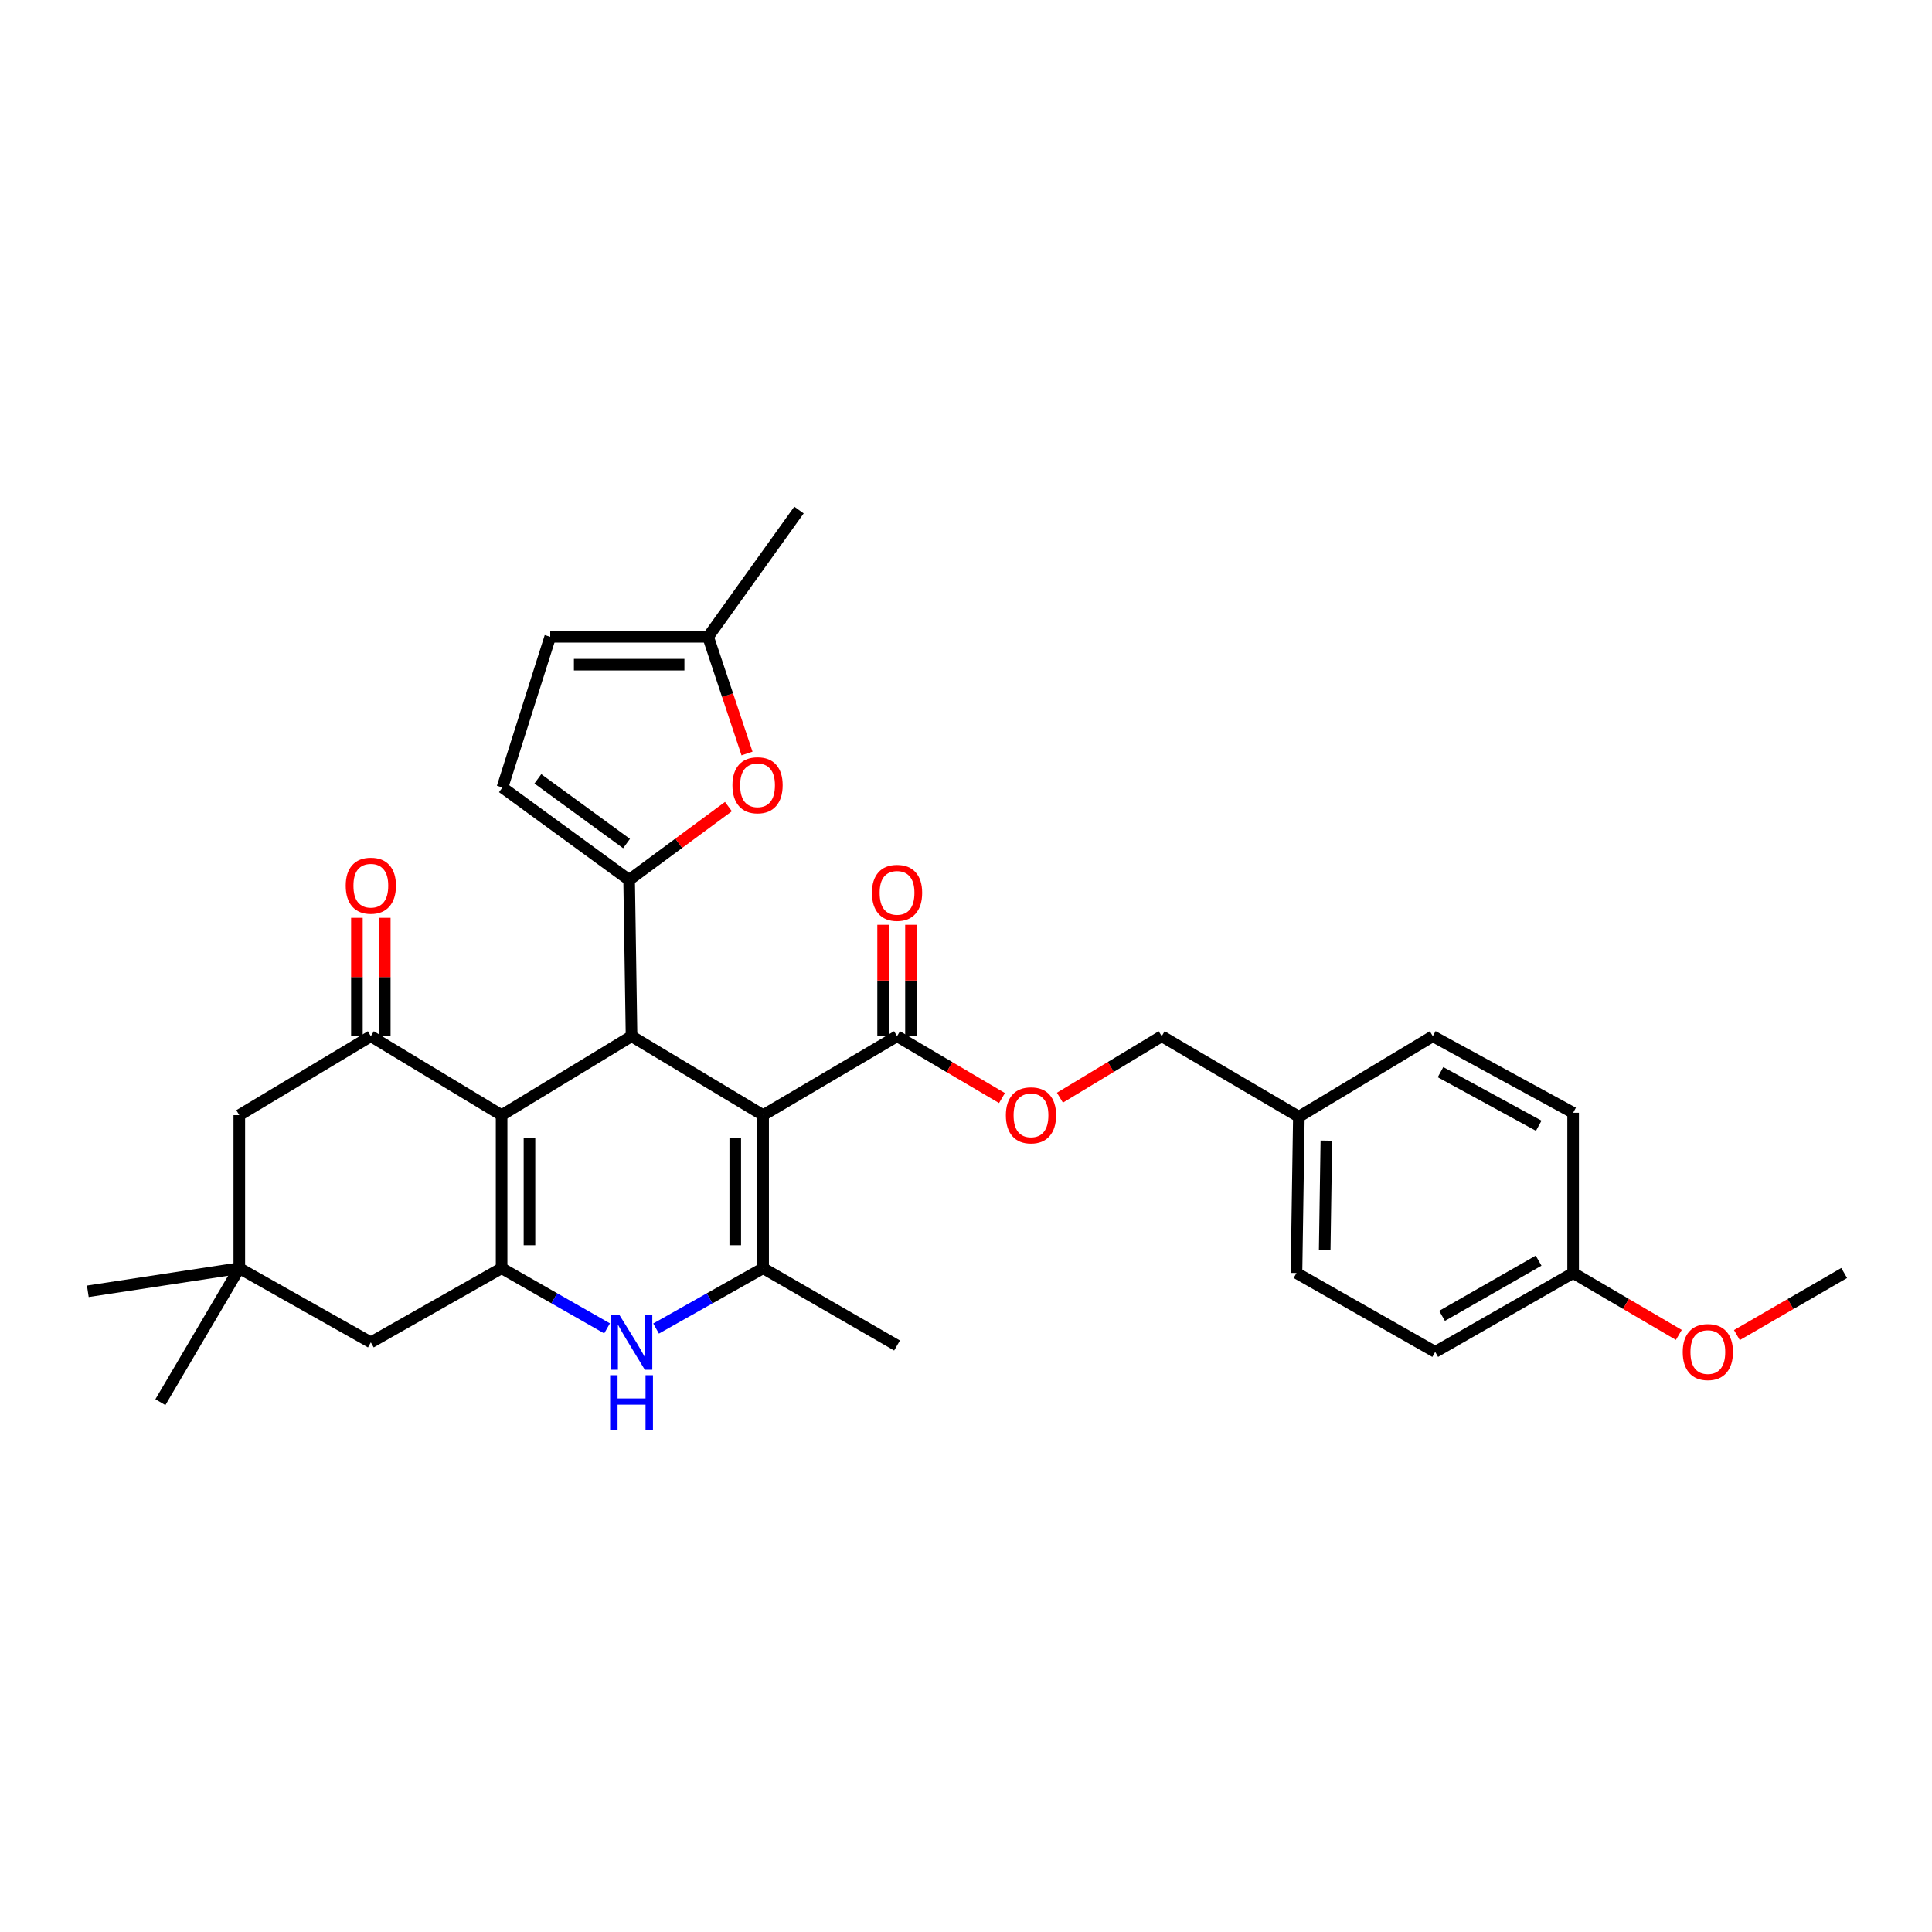 <?xml version='1.0' encoding='iso-8859-1'?>
<svg version='1.1' baseProfile='full'
              xmlns='http://www.w3.org/2000/svg'
                      xmlns:rdkit='http://www.rdkit.org/xml'
                      xmlns:xlink='http://www.w3.org/1999/xlink'
                  xml:space='preserve'
width='1000px' height='1000px' viewBox='0 0 1000 1000'>
<!-- END OF HEADER -->
<rect style='opacity:1.0;fill:#FFFFFF;stroke:none' width='1000' height='1000' x='0' y='0'> </rect>
<path class='bond-1' d='M 394.988,577.207 L 326.888,536.337' style='fill:none;fill-rule:evenodd;stroke:#000000;stroke-width:6px;stroke-linecap:butt;stroke-linejoin:miter;stroke-opacity:1' />
<path class='bond-3' d='M 394.988,577.207 L 394.988,656.422' style='fill:none;fill-rule:evenodd;stroke:#000000;stroke-width:6px;stroke-linecap:butt;stroke-linejoin:miter;stroke-opacity:1' />
<path class='bond-3' d='M 380.564,589.089 L 380.564,644.54' style='fill:none;fill-rule:evenodd;stroke:#000000;stroke-width:6px;stroke-linecap:butt;stroke-linejoin:miter;stroke-opacity:1' />
<path class='bond-8' d='M 394.988,577.207 L 464.307,536.337' style='fill:none;fill-rule:evenodd;stroke:#000000;stroke-width:6px;stroke-linecap:butt;stroke-linejoin:miter;stroke-opacity:1' />
<path class='bond-0' d='M 259.629,577.207 L 326.888,536.337' style='fill:none;fill-rule:evenodd;stroke:#000000;stroke-width:6px;stroke-linecap:butt;stroke-linejoin:miter;stroke-opacity:1' />
<path class='bond-6' d='M 259.629,577.207 L 191.945,536.337' style='fill:none;fill-rule:evenodd;stroke:#000000;stroke-width:6px;stroke-linecap:butt;stroke-linejoin:miter;stroke-opacity:1' />
<path class='bond-31' d='M 259.629,577.207 L 259.629,656.422' style='fill:none;fill-rule:evenodd;stroke:#000000;stroke-width:6px;stroke-linecap:butt;stroke-linejoin:miter;stroke-opacity:1' />
<path class='bond-31' d='M 274.054,589.089 L 274.054,644.54' style='fill:none;fill-rule:evenodd;stroke:#000000;stroke-width:6px;stroke-linecap:butt;stroke-linejoin:miter;stroke-opacity:1' />
<path class='bond-4' d='M 326.888,536.337 L 325.638,455.455' style='fill:none;fill-rule:evenodd;stroke:#000000;stroke-width:6px;stroke-linecap:butt;stroke-linejoin:miter;stroke-opacity:1' />
<path class='bond-2' d='M 259.629,656.422 L 286.92,672.001' style='fill:none;fill-rule:evenodd;stroke:#000000;stroke-width:6px;stroke-linecap:butt;stroke-linejoin:miter;stroke-opacity:1' />
<path class='bond-2' d='M 286.92,672.001 L 314.212,687.58' style='fill:none;fill-rule:evenodd;stroke:#0000FF;stroke-width:6px;stroke-linecap:butt;stroke-linejoin:miter;stroke-opacity:1' />
<path class='bond-10' d='M 259.629,656.422 L 191.945,694.816' style='fill:none;fill-rule:evenodd;stroke:#000000;stroke-width:6px;stroke-linecap:butt;stroke-linejoin:miter;stroke-opacity:1' />
<path class='bond-5' d='M 394.988,656.422 L 367.285,672.041' style='fill:none;fill-rule:evenodd;stroke:#000000;stroke-width:6px;stroke-linecap:butt;stroke-linejoin:miter;stroke-opacity:1' />
<path class='bond-5' d='M 367.285,672.041 L 339.582,687.659' style='fill:none;fill-rule:evenodd;stroke:#0000FF;stroke-width:6px;stroke-linecap:butt;stroke-linejoin:miter;stroke-opacity:1' />
<path class='bond-19' d='M 394.988,656.422 L 464.307,696.435' style='fill:none;fill-rule:evenodd;stroke:#000000;stroke-width:6px;stroke-linecap:butt;stroke-linejoin:miter;stroke-opacity:1' />
<path class='bond-7' d='M 325.638,455.455 L 351.338,436.473' style='fill:none;fill-rule:evenodd;stroke:#000000;stroke-width:6px;stroke-linecap:butt;stroke-linejoin:miter;stroke-opacity:1' />
<path class='bond-7' d='M 351.338,436.473 L 377.038,417.49' style='fill:none;fill-rule:evenodd;stroke:#FF0000;stroke-width:6px;stroke-linecap:butt;stroke-linejoin:miter;stroke-opacity:1' />
<path class='bond-9' d='M 325.638,455.455 L 260.054,407.605' style='fill:none;fill-rule:evenodd;stroke:#000000;stroke-width:6px;stroke-linecap:butt;stroke-linejoin:miter;stroke-opacity:1' />
<path class='bond-9' d='M 324.302,436.624 L 278.393,403.129' style='fill:none;fill-rule:evenodd;stroke:#000000;stroke-width:6px;stroke-linecap:butt;stroke-linejoin:miter;stroke-opacity:1' />
<path class='bond-13' d='M 191.945,536.337 L 123.861,577.207' style='fill:none;fill-rule:evenodd;stroke:#000000;stroke-width:6px;stroke-linecap:butt;stroke-linejoin:miter;stroke-opacity:1' />
<path class='bond-16' d='M 199.157,536.337 L 199.157,505.701' style='fill:none;fill-rule:evenodd;stroke:#000000;stroke-width:6px;stroke-linecap:butt;stroke-linejoin:miter;stroke-opacity:1' />
<path class='bond-16' d='M 199.157,505.701 L 199.157,475.065' style='fill:none;fill-rule:evenodd;stroke:#FF0000;stroke-width:6px;stroke-linecap:butt;stroke-linejoin:miter;stroke-opacity:1' />
<path class='bond-16' d='M 184.733,536.337 L 184.733,505.701' style='fill:none;fill-rule:evenodd;stroke:#000000;stroke-width:6px;stroke-linecap:butt;stroke-linejoin:miter;stroke-opacity:1' />
<path class='bond-16' d='M 184.733,505.701 L 184.733,475.065' style='fill:none;fill-rule:evenodd;stroke:#FF0000;stroke-width:6px;stroke-linecap:butt;stroke-linejoin:miter;stroke-opacity:1' />
<path class='bond-11' d='M 386.654,390.02 L 376.581,359.814' style='fill:none;fill-rule:evenodd;stroke:#FF0000;stroke-width:6px;stroke-linecap:butt;stroke-linejoin:miter;stroke-opacity:1' />
<path class='bond-11' d='M 376.581,359.814 L 366.508,329.607' style='fill:none;fill-rule:evenodd;stroke:#000000;stroke-width:6px;stroke-linecap:butt;stroke-linejoin:miter;stroke-opacity:1' />
<path class='bond-15' d='M 464.307,536.337 L 491.464,552.347' style='fill:none;fill-rule:evenodd;stroke:#000000;stroke-width:6px;stroke-linecap:butt;stroke-linejoin:miter;stroke-opacity:1' />
<path class='bond-15' d='M 491.464,552.347 L 518.622,568.357' style='fill:none;fill-rule:evenodd;stroke:#FF0000;stroke-width:6px;stroke-linecap:butt;stroke-linejoin:miter;stroke-opacity:1' />
<path class='bond-17' d='M 471.519,536.337 L 471.519,507.506' style='fill:none;fill-rule:evenodd;stroke:#000000;stroke-width:6px;stroke-linecap:butt;stroke-linejoin:miter;stroke-opacity:1' />
<path class='bond-17' d='M 471.519,507.506 L 471.519,478.675' style='fill:none;fill-rule:evenodd;stroke:#FF0000;stroke-width:6px;stroke-linecap:butt;stroke-linejoin:miter;stroke-opacity:1' />
<path class='bond-17' d='M 457.095,536.337 L 457.095,507.506' style='fill:none;fill-rule:evenodd;stroke:#000000;stroke-width:6px;stroke-linecap:butt;stroke-linejoin:miter;stroke-opacity:1' />
<path class='bond-17' d='M 457.095,507.506 L 457.095,478.675' style='fill:none;fill-rule:evenodd;stroke:#FF0000;stroke-width:6px;stroke-linecap:butt;stroke-linejoin:miter;stroke-opacity:1' />
<path class='bond-14' d='M 260.054,407.605 L 284.8,329.607' style='fill:none;fill-rule:evenodd;stroke:#000000;stroke-width:6px;stroke-linecap:butt;stroke-linejoin:miter;stroke-opacity:1' />
<path class='bond-12' d='M 191.945,694.816 L 123.861,656.422' style='fill:none;fill-rule:evenodd;stroke:#000000;stroke-width:6px;stroke-linecap:butt;stroke-linejoin:miter;stroke-opacity:1' />
<path class='bond-29' d='M 366.508,329.607 L 413.548,263.991' style='fill:none;fill-rule:evenodd;stroke:#000000;stroke-width:6px;stroke-linecap:butt;stroke-linejoin:miter;stroke-opacity:1' />
<path class='bond-32' d='M 366.508,329.607 L 284.8,329.607' style='fill:none;fill-rule:evenodd;stroke:#000000;stroke-width:6px;stroke-linecap:butt;stroke-linejoin:miter;stroke-opacity:1' />
<path class='bond-32' d='M 354.252,344.032 L 297.056,344.032' style='fill:none;fill-rule:evenodd;stroke:#000000;stroke-width:6px;stroke-linecap:butt;stroke-linejoin:miter;stroke-opacity:1' />
<path class='bond-27' d='M 123.861,656.422 L 83.015,725.757' style='fill:none;fill-rule:evenodd;stroke:#000000;stroke-width:6px;stroke-linecap:butt;stroke-linejoin:miter;stroke-opacity:1' />
<path class='bond-28' d='M 123.861,656.422 L 45.455,668.379' style='fill:none;fill-rule:evenodd;stroke:#000000;stroke-width:6px;stroke-linecap:butt;stroke-linejoin:miter;stroke-opacity:1' />
<path class='bond-33' d='M 123.861,656.422 L 123.861,577.207' style='fill:none;fill-rule:evenodd;stroke:#000000;stroke-width:6px;stroke-linecap:butt;stroke-linejoin:miter;stroke-opacity:1' />
<path class='bond-18' d='M 548.61,568.161 L 574.951,552.249' style='fill:none;fill-rule:evenodd;stroke:#FF0000;stroke-width:6px;stroke-linecap:butt;stroke-linejoin:miter;stroke-opacity:1' />
<path class='bond-18' d='M 574.951,552.249 L 601.293,536.337' style='fill:none;fill-rule:evenodd;stroke:#000000;stroke-width:6px;stroke-linecap:butt;stroke-linejoin:miter;stroke-opacity:1' />
<path class='bond-20' d='M 601.293,536.337 L 672.287,578.016' style='fill:none;fill-rule:evenodd;stroke:#000000;stroke-width:6px;stroke-linecap:butt;stroke-linejoin:miter;stroke-opacity:1' />
<path class='bond-22' d='M 672.287,578.016 L 741.621,536.337' style='fill:none;fill-rule:evenodd;stroke:#000000;stroke-width:6px;stroke-linecap:butt;stroke-linejoin:miter;stroke-opacity:1' />
<path class='bond-23' d='M 672.287,578.016 L 671.053,658.907' style='fill:none;fill-rule:evenodd;stroke:#000000;stroke-width:6px;stroke-linecap:butt;stroke-linejoin:miter;stroke-opacity:1' />
<path class='bond-23' d='M 686.525,590.37 L 685.661,646.993' style='fill:none;fill-rule:evenodd;stroke:#000000;stroke-width:6px;stroke-linecap:butt;stroke-linejoin:miter;stroke-opacity:1' />
<path class='bond-21' d='M 814.249,658.907 L 742.855,699.745' style='fill:none;fill-rule:evenodd;stroke:#000000;stroke-width:6px;stroke-linecap:butt;stroke-linejoin:miter;stroke-opacity:1' />
<path class='bond-21' d='M 796.378,652.511 L 746.402,681.098' style='fill:none;fill-rule:evenodd;stroke:#000000;stroke-width:6px;stroke-linecap:butt;stroke-linejoin:miter;stroke-opacity:1' />
<path class='bond-26' d='M 814.249,658.907 L 841.603,674.927' style='fill:none;fill-rule:evenodd;stroke:#000000;stroke-width:6px;stroke-linecap:butt;stroke-linejoin:miter;stroke-opacity:1' />
<path class='bond-26' d='M 841.603,674.927 L 868.957,690.948' style='fill:none;fill-rule:evenodd;stroke:#FF0000;stroke-width:6px;stroke-linecap:butt;stroke-linejoin:miter;stroke-opacity:1' />
<path class='bond-34' d='M 814.249,658.907 L 814.249,575.965' style='fill:none;fill-rule:evenodd;stroke:#000000;stroke-width:6px;stroke-linecap:butt;stroke-linejoin:miter;stroke-opacity:1' />
<path class='bond-25' d='M 741.621,536.337 L 814.249,575.965' style='fill:none;fill-rule:evenodd;stroke:#000000;stroke-width:6px;stroke-linecap:butt;stroke-linejoin:miter;stroke-opacity:1' />
<path class='bond-25' d='M 745.607,554.944 L 796.446,582.683' style='fill:none;fill-rule:evenodd;stroke:#000000;stroke-width:6px;stroke-linecap:butt;stroke-linejoin:miter;stroke-opacity:1' />
<path class='bond-24' d='M 671.053,658.907 L 742.855,699.745' style='fill:none;fill-rule:evenodd;stroke:#000000;stroke-width:6px;stroke-linecap:butt;stroke-linejoin:miter;stroke-opacity:1' />
<path class='bond-30' d='M 899.015,691.042 L 926.78,674.974' style='fill:none;fill-rule:evenodd;stroke:#FF0000;stroke-width:6px;stroke-linecap:butt;stroke-linejoin:miter;stroke-opacity:1' />
<path class='bond-30' d='M 926.78,674.974 L 954.545,658.907' style='fill:none;fill-rule:evenodd;stroke:#000000;stroke-width:6px;stroke-linecap:butt;stroke-linejoin:miter;stroke-opacity:1' />
<path  class='atom-6' d='M 320.628 680.656
L 329.908 695.656
Q 330.828 697.136, 332.308 699.816
Q 333.788 702.496, 333.868 702.656
L 333.868 680.656
L 337.628 680.656
L 337.628 708.976
L 333.748 708.976
L 323.788 692.576
Q 322.628 690.656, 321.388 688.456
Q 320.188 686.256, 319.828 685.576
L 319.828 708.976
L 316.148 708.976
L 316.148 680.656
L 320.628 680.656
' fill='#0000FF'/>
<path  class='atom-6' d='M 315.808 711.808
L 319.648 711.808
L 319.648 723.848
L 334.128 723.848
L 334.128 711.808
L 337.968 711.808
L 337.968 740.128
L 334.128 740.128
L 334.128 727.048
L 319.648 727.048
L 319.648 740.128
L 315.808 740.128
L 315.808 711.808
' fill='#0000FF'/>
<path  class='atom-8' d='M 379.103 406.443
Q 379.103 399.643, 382.463 395.843
Q 385.823 392.043, 392.103 392.043
Q 398.383 392.043, 401.743 395.843
Q 405.103 399.643, 405.103 406.443
Q 405.103 413.323, 401.703 417.243
Q 398.303 421.123, 392.103 421.123
Q 385.863 421.123, 382.463 417.243
Q 379.103 413.363, 379.103 406.443
M 392.103 417.923
Q 396.423 417.923, 398.743 415.043
Q 401.103 412.123, 401.103 406.443
Q 401.103 400.883, 398.743 398.083
Q 396.423 395.243, 392.103 395.243
Q 387.783 395.243, 385.423 398.043
Q 383.103 400.843, 383.103 406.443
Q 383.103 412.163, 385.423 415.043
Q 387.783 417.923, 392.103 417.923
' fill='#FF0000'/>
<path  class='atom-16' d='M 520.634 577.287
Q 520.634 570.487, 523.994 566.687
Q 527.354 562.887, 533.634 562.887
Q 539.914 562.887, 543.274 566.687
Q 546.634 570.487, 546.634 577.287
Q 546.634 584.167, 543.234 588.087
Q 539.834 591.967, 533.634 591.967
Q 527.394 591.967, 523.994 588.087
Q 520.634 584.207, 520.634 577.287
M 533.634 588.767
Q 537.954 588.767, 540.274 585.887
Q 542.634 582.967, 542.634 577.287
Q 542.634 571.727, 540.274 568.927
Q 537.954 566.087, 533.634 566.087
Q 529.314 566.087, 526.954 568.887
Q 524.634 571.687, 524.634 577.287
Q 524.634 583.007, 526.954 585.887
Q 529.314 588.767, 533.634 588.767
' fill='#FF0000'/>
<path  class='atom-17' d='M 178.945 458.436
Q 178.945 451.636, 182.305 447.836
Q 185.665 444.036, 191.945 444.036
Q 198.225 444.036, 201.585 447.836
Q 204.945 451.636, 204.945 458.436
Q 204.945 465.316, 201.545 469.236
Q 198.145 473.116, 191.945 473.116
Q 185.705 473.116, 182.305 469.236
Q 178.945 465.356, 178.945 458.436
M 191.945 469.916
Q 196.265 469.916, 198.585 467.036
Q 200.945 464.116, 200.945 458.436
Q 200.945 452.876, 198.585 450.076
Q 196.265 447.236, 191.945 447.236
Q 187.625 447.236, 185.265 450.036
Q 182.945 452.836, 182.945 458.436
Q 182.945 464.156, 185.265 467.036
Q 187.625 469.916, 191.945 469.916
' fill='#FF0000'/>
<path  class='atom-18' d='M 451.307 462.138
Q 451.307 455.338, 454.667 451.538
Q 458.027 447.738, 464.307 447.738
Q 470.587 447.738, 473.947 451.538
Q 477.307 455.338, 477.307 462.138
Q 477.307 469.018, 473.907 472.938
Q 470.507 476.818, 464.307 476.818
Q 458.067 476.818, 454.667 472.938
Q 451.307 469.058, 451.307 462.138
M 464.307 473.618
Q 468.627 473.618, 470.947 470.738
Q 473.307 467.818, 473.307 462.138
Q 473.307 456.578, 470.947 453.778
Q 468.627 450.938, 464.307 450.938
Q 459.987 450.938, 457.627 453.738
Q 455.307 456.538, 455.307 462.138
Q 455.307 467.858, 457.627 470.738
Q 459.987 473.618, 464.307 473.618
' fill='#FF0000'/>
<path  class='atom-27' d='M 870.977 699.825
Q 870.977 693.025, 874.337 689.225
Q 877.697 685.425, 883.977 685.425
Q 890.257 685.425, 893.617 689.225
Q 896.977 693.025, 896.977 699.825
Q 896.977 706.705, 893.577 710.625
Q 890.177 714.505, 883.977 714.505
Q 877.737 714.505, 874.337 710.625
Q 870.977 706.745, 870.977 699.825
M 883.977 711.305
Q 888.297 711.305, 890.617 708.425
Q 892.977 705.505, 892.977 699.825
Q 892.977 694.265, 890.617 691.465
Q 888.297 688.625, 883.977 688.625
Q 879.657 688.625, 877.297 691.425
Q 874.977 694.225, 874.977 699.825
Q 874.977 705.545, 877.297 708.425
Q 879.657 711.305, 883.977 711.305
' fill='#FF0000'/>
</svg>
